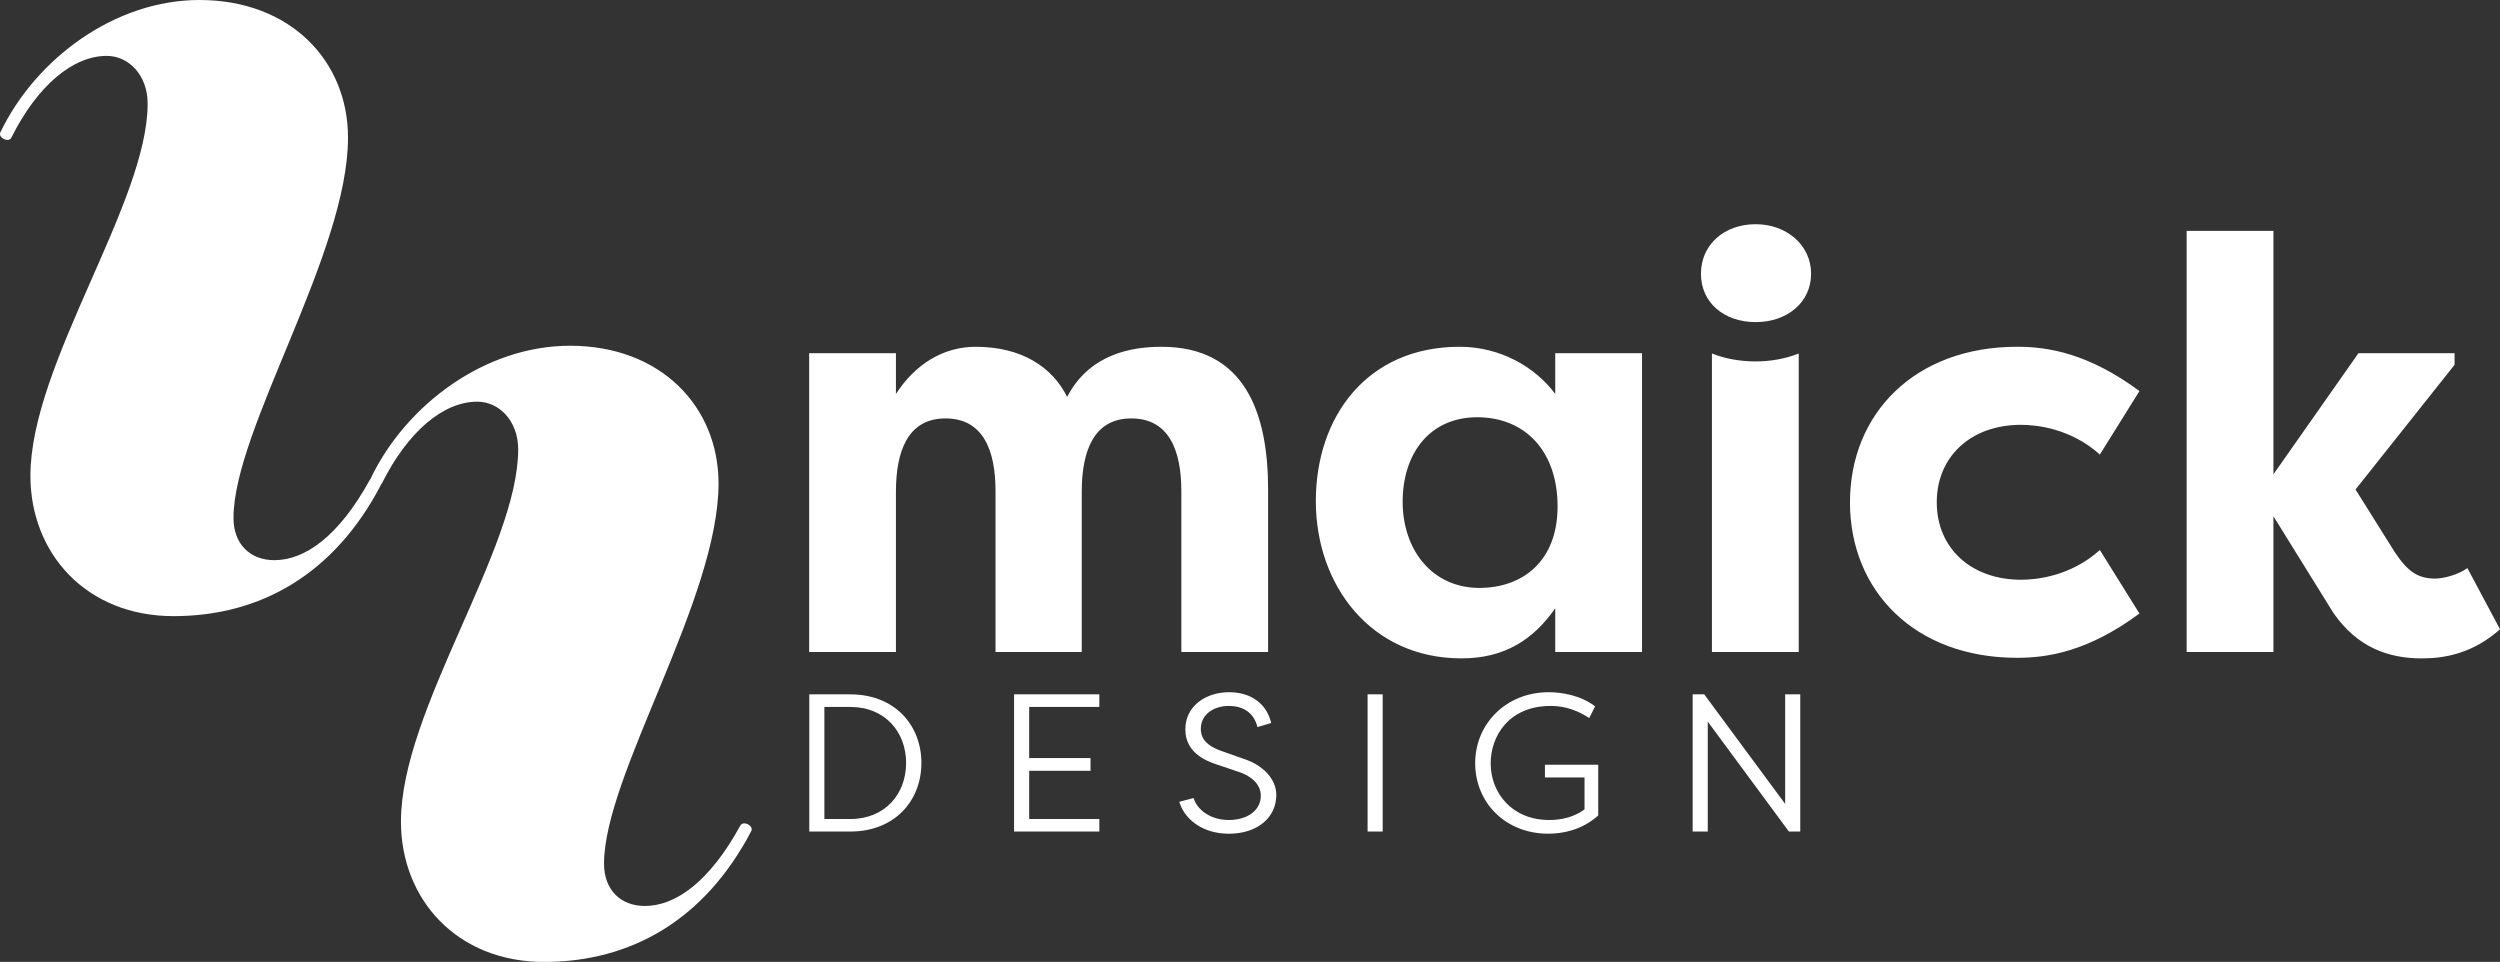 <?xml version="1.0" encoding="UTF-8"?>
<svg id="Layer_2" data-name="Layer 2" xmlns="http://www.w3.org/2000/svg" viewBox="0 0 928.73 357.33">
  <rect x="0" y="0" width="928.73" height="357.33" fill="#333333" stroke="none"/>
  <defs>
    <style>
      .cls-1 {
        fill: #fff;
      }
    </style>
  </defs>
  <g id="Artwork">
    <path class="cls-1" d="M508.05,308.91h5.61v-50.96h-5.61v50.96ZM376.72,308.91h31.67v-4.66h-26.06v-17.91h22.79v-4.73h-22.79v-19h26.06v-4.66h-31.67v50.96ZM461.82,281.83l-8.23-2.91c-6.55-2.33-7.5-5.61-7.5-8.15,0-5.39,4.8-8.52,10.41-8.52s9.39,2.77,10.63,7.86l5.1-1.53c-1.53-6.7-6.99-11.43-15.65-11.43s-16.23,5.17-16.23,13.76c0,4.37,1.82,9.9,11.5,13.03l8.23,2.77c4.3,1.38,8.3,4.3,8.3,8.96,0,5.02-4.51,8.95-11.94,8.95-6.99,0-11.79-4-13.03-8.15l-5.31,1.38c1.89,6.41,8.52,11.87,18.42,11.87,10.56,0,17.62-5.97,17.62-14.41,0-5.82-4.88-11.14-12.3-13.47ZM315.86,257.95h-15.22v50.96h15.22c16.53,0,26.43-11.43,26.43-25.48s-9.9-25.48-26.43-25.48ZM315.86,304.26h-9.61v-41.64h9.61c12.96,0,20.75,9.32,20.75,20.82s-7.79,20.82-20.75,20.82ZM573.93,288.82h14.71v11.87c-4,2.91-8.59,3.93-13.1,3.93-13.98,0-21.77-10.19-21.77-21.04,0-10.12,6.77-21.33,22.28-21.33,2.48,0,8.01.29,14.34,4.51l2.18-4.37c-5.39-4.08-12.3-5.24-17.25-5.24-15.72,0-27.3,11.65-27.3,26.35s11.28,26.21,27.15,26.21c5.02,0,12.3-1.16,18.56-6.77v-18.85h-19.8v4.73ZM663.18,298.65l-30.07-40.7h-4.3v50.96h5.61v-40.84l30.14,40.84h4.22v-50.96h-5.61v40.7ZM275.03,306.69c-11.65,21.27-24.31,29.87-35.45,29.87-9.12,0-15.19-6.08-15.19-15.7,0-32.92,42.54-98.24,42.54-141.28,0-28.36-21.27-51.14-55.2-51.14-31.39,0-60.76,21.77-73.93,49.11-.05.09-.03.19-.06.28-.13.12-.27.23-.35.4-11.65,21.27-24.31,29.87-35.45,29.87-9.12,0-15.2-6.08-15.2-15.7,0-32.92,42.54-98.24,42.54-141.28C129.29,22.78,108.02,0,74.09,0,42.7,0,13.33,21.77.16,49.11c-1.01,2.03,3.04,4.05,4.05,2.03,9.62-19.24,22.79-30.38,35.45-30.38,8.1,0,15.19,7.09,15.19,17.73,0,36.96-43.55,96.72-43.55,138.24,0,28.86,20.76,52.16,53.17,52.16s59.75-15.7,76.97-48.61c.04-.09.03-.18.06-.27.13-.12.27-.23.36-.41,9.62-19.24,22.79-30.38,35.45-30.38,8.1,0,15.19,7.09,15.19,17.73,0,36.96-43.55,96.72-43.55,138.24,0,28.86,20.76,52.16,53.17,52.16s59.75-15.7,76.97-48.61c1.01-2.02-3.04-4.05-4.05-2.02ZM916.61,211.05c-3.89,2.81-9.52,3.89-11.9,3.89-6.27,0-10.17-2.38-15.15-9.95l-14.5-23.15,36.79-46.31v-4.33h-35.7l-31.59,45.01v-90.45h-32.24v156.45h32.24v-50.42l22.29,35.92c8.87,12.77,20.34,16.88,32.89,16.88,8.66,0,19.04-1.95,29-10.82l-12.12-22.72ZM577.76,146.35c-7.57-10.17-20.56-17.53-35.49-17.53-34.62,0-53.45,26.18-53.45,57.34s20.34,58.42,54.1,58.42c16.23,0,26.83-7.14,34.84-18.61v16.23h32.24v-111h-32.24v15.15ZM549.63,218.41c-17.74,0-28.56-14.28-28.56-32.03s9.95-31.38,27.7-31.38,29.86,12.55,29.86,33.11-13.2,30.29-29,30.29ZM750.87,157.82c5.63,0,18.39,1.3,29.21,11.04l14.71-23.59c-19.04-14.06-33.97-16.45-45.44-16.45-38.08,0-62.1,24.88-62.1,57.78s24.02,57.77,62.1,57.77c11.47,0,26.4-2.38,45.44-16.45l-14.71-23.59c-10.82,9.74-23.59,11.04-29.21,11.04-18.83,0-31.38-11.9-31.38-28.78s12.55-28.78,31.38-28.78ZM668.21,131.33c-4.84,1.91-10.28,2.94-16.06,2.94s-11.36-1.04-16.18-2.95v110.89h32.24v-110.87ZM438.85,242.21h32.24v-60.37c0-28.13-8.44-53.01-39.6-53.01-10.6,0-26.62,2.38-35.05,18.61-5.63-11.25-17.09-18.61-33.97-18.61-12.12,0-22.5,6.49-29.64,17.53v-15.15h-32.24v111h32.24v-59.51c0-14.93,4.33-27.26,18.39-27.26s18.61,11.9,18.61,27.05v59.72h32.03v-59.51c0-14.93,4.33-27.26,18.39-27.26s18.61,11.9,18.61,27.05v59.72ZM652.24,83.29c-11.69,0-20.35,7.58-20.35,18.4s8.66,17.97,20.35,17.97,20.57-7.36,20.57-17.97-9.09-18.4-20.57-18.4Z"/>
  </g>
</svg>